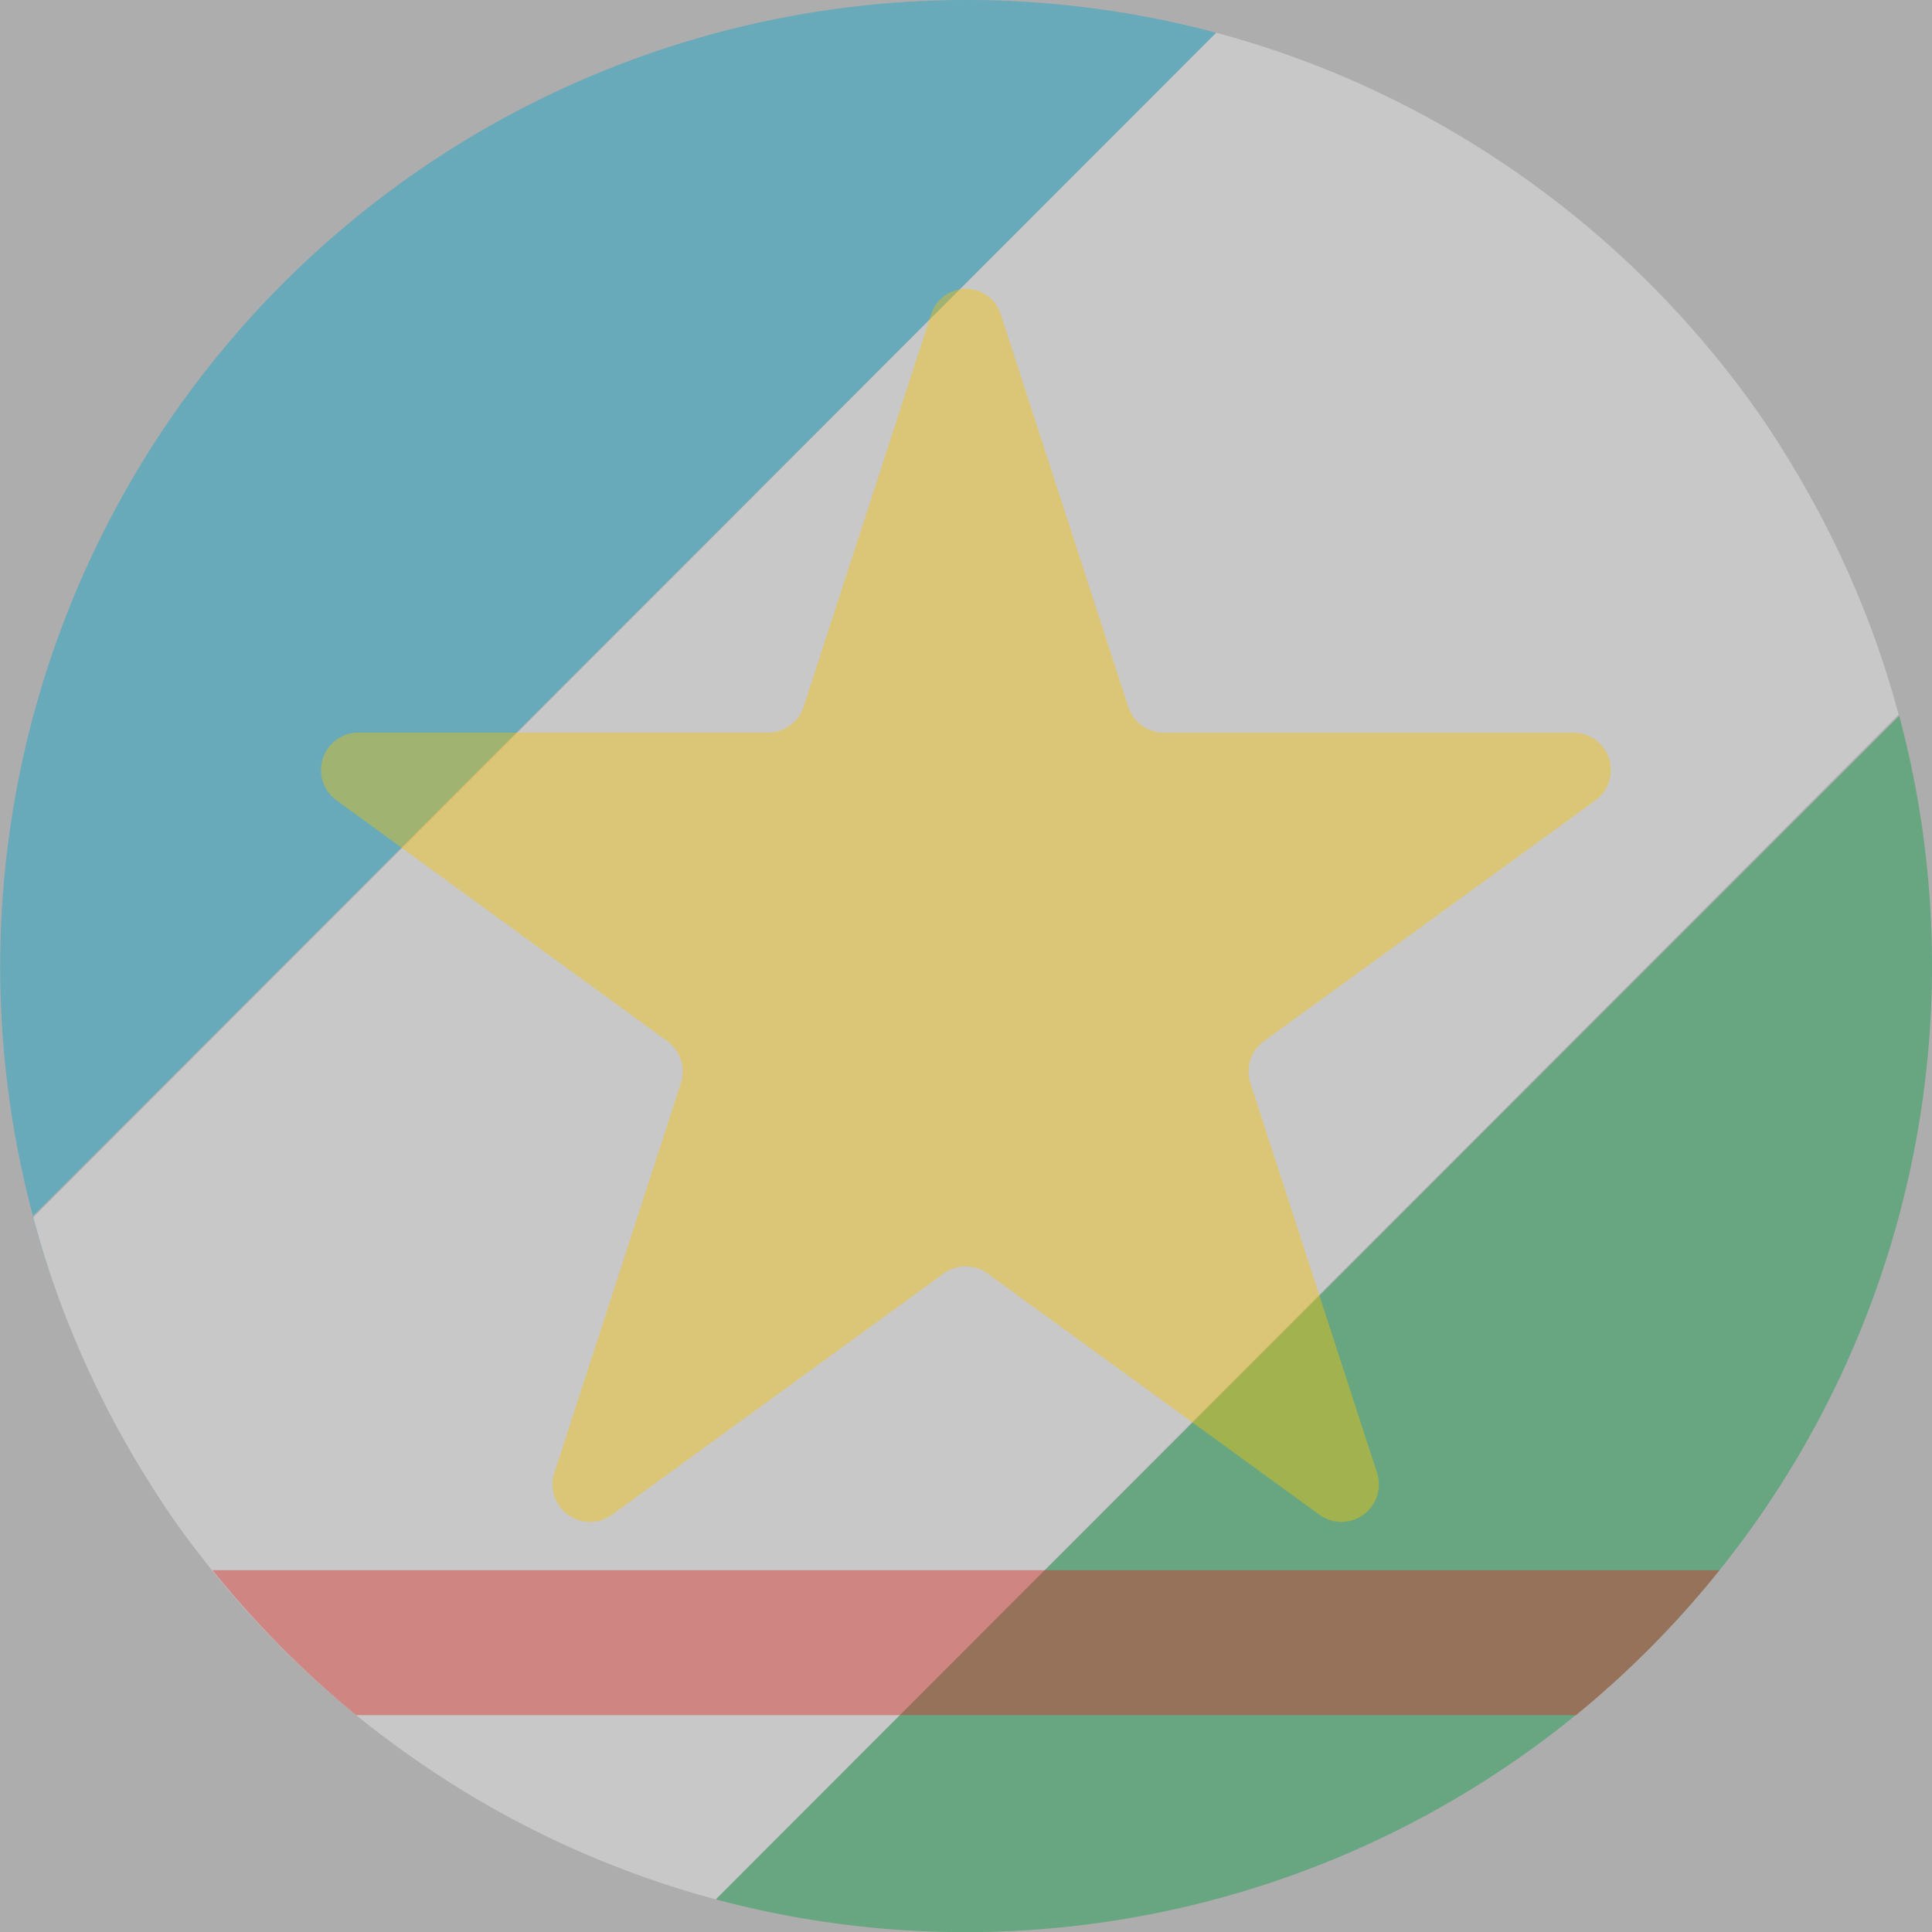 <svg id="RR" fill-opacity="0.4" xmlns="http://www.w3.org/2000/svg" width="36.979" height="36.981" viewBox="0 0 36.979 36.981">
  <rect x="0" y="0" width="36.979" height="36.981" fill="#333333" stroke="none"/>
  <path id="Caminho_1732" data-name="Caminho 1732" d="M97.379,78.889A18.5,18.5,0,0,1,74.1,96.752L96.752,74.1A18.5,18.5,0,0,1,97.379,78.889Z" transform="translate(-60.4 -60.398)" fill="#009b43"/>
  <path id="Caminho_1733" data-name="Caminho 1733" d="M1.2,25.028A18.5,18.5,0,0,1,23.284.625L.631,23.277Q.872,24.17,1.2,25.028Z" transform="translate(-0.005 0.002)" fill="#01a2ce"/>
  <path id="Caminho_1734" data-name="Caminho 1734" d="M14.769,38.551a18.07,18.07,0,0,1-1.664-.727h0a18,18,0,0,1-1.574-.88h0q-.762-.477-1.479-1.026h0a18.629,18.629,0,0,1-3.4-3.386h0a15.886,15.886,0,0,1-1.026-1.479h0q-.475-.762-.878-1.574h0c-.268-.542-.512-1.1-.727-1.664h0a17.894,17.894,0,0,1-.564-1.751L26.1,3.39h0a18.027,18.027,0,0,1,1.749.564h0a18.07,18.07,0,0,1,1.664.727h0a18,18,0,0,1,1.574.88h0q.764.477,1.479,1.026h0a18.629,18.629,0,0,1,3.4,3.387h0a15.887,15.887,0,0,1,1.026,1.479h0q.475.764.878,1.574h0c.268.54.512,1.1.727,1.664h0a18.026,18.026,0,0,1,.564,1.749h0L16.521,39.117h0a18.025,18.025,0,0,1-1.749-.564Z" transform="translate(-2.821 -2.763)" fill="#f0f0f0"/>
  <path id="Caminho_1735" data-name="Caminho 1735" d="M50.845,162.54H22a18.76,18.76,0,0,0,2.751,2.774H48.1A18.758,18.758,0,0,0,50.845,162.54Z" transform="translate(-17.933 -132.486)" fill="#d9251d"/>
  <path id="Caminho_1736" data-name="Caminho 1736" d="M46.234,30.342l2.443,7.52a.717.717,0,0,0,.682.5H57.2a.716.716,0,0,1,.422,1.294l-6.346,4.61a.721.721,0,0,0-.261.8l2.424,7.459a.717.717,0,0,1-1.109.8l-6.344-4.61a.716.716,0,0,0-.843,0l-6.34,4.611a.717.717,0,0,1-1.109-.8l2.422-7.459a.714.714,0,0,0-.261-.8L33.52,39.654a.716.716,0,0,1,.422-1.294h7.842a.717.717,0,0,0,.682-.5l2.444-7.522a.7.7,0,0,1,1.324,0" transform="translate(-27.083 -24.338)" fill="#f8c300"/>
  <ellipse id="Elipse_81" data-name="Elipse 81" cx="12.943" cy="12.943" rx="12.943" ry="12.943" transform="translate(5.546 5.571)" fill="none"/>
</svg>
